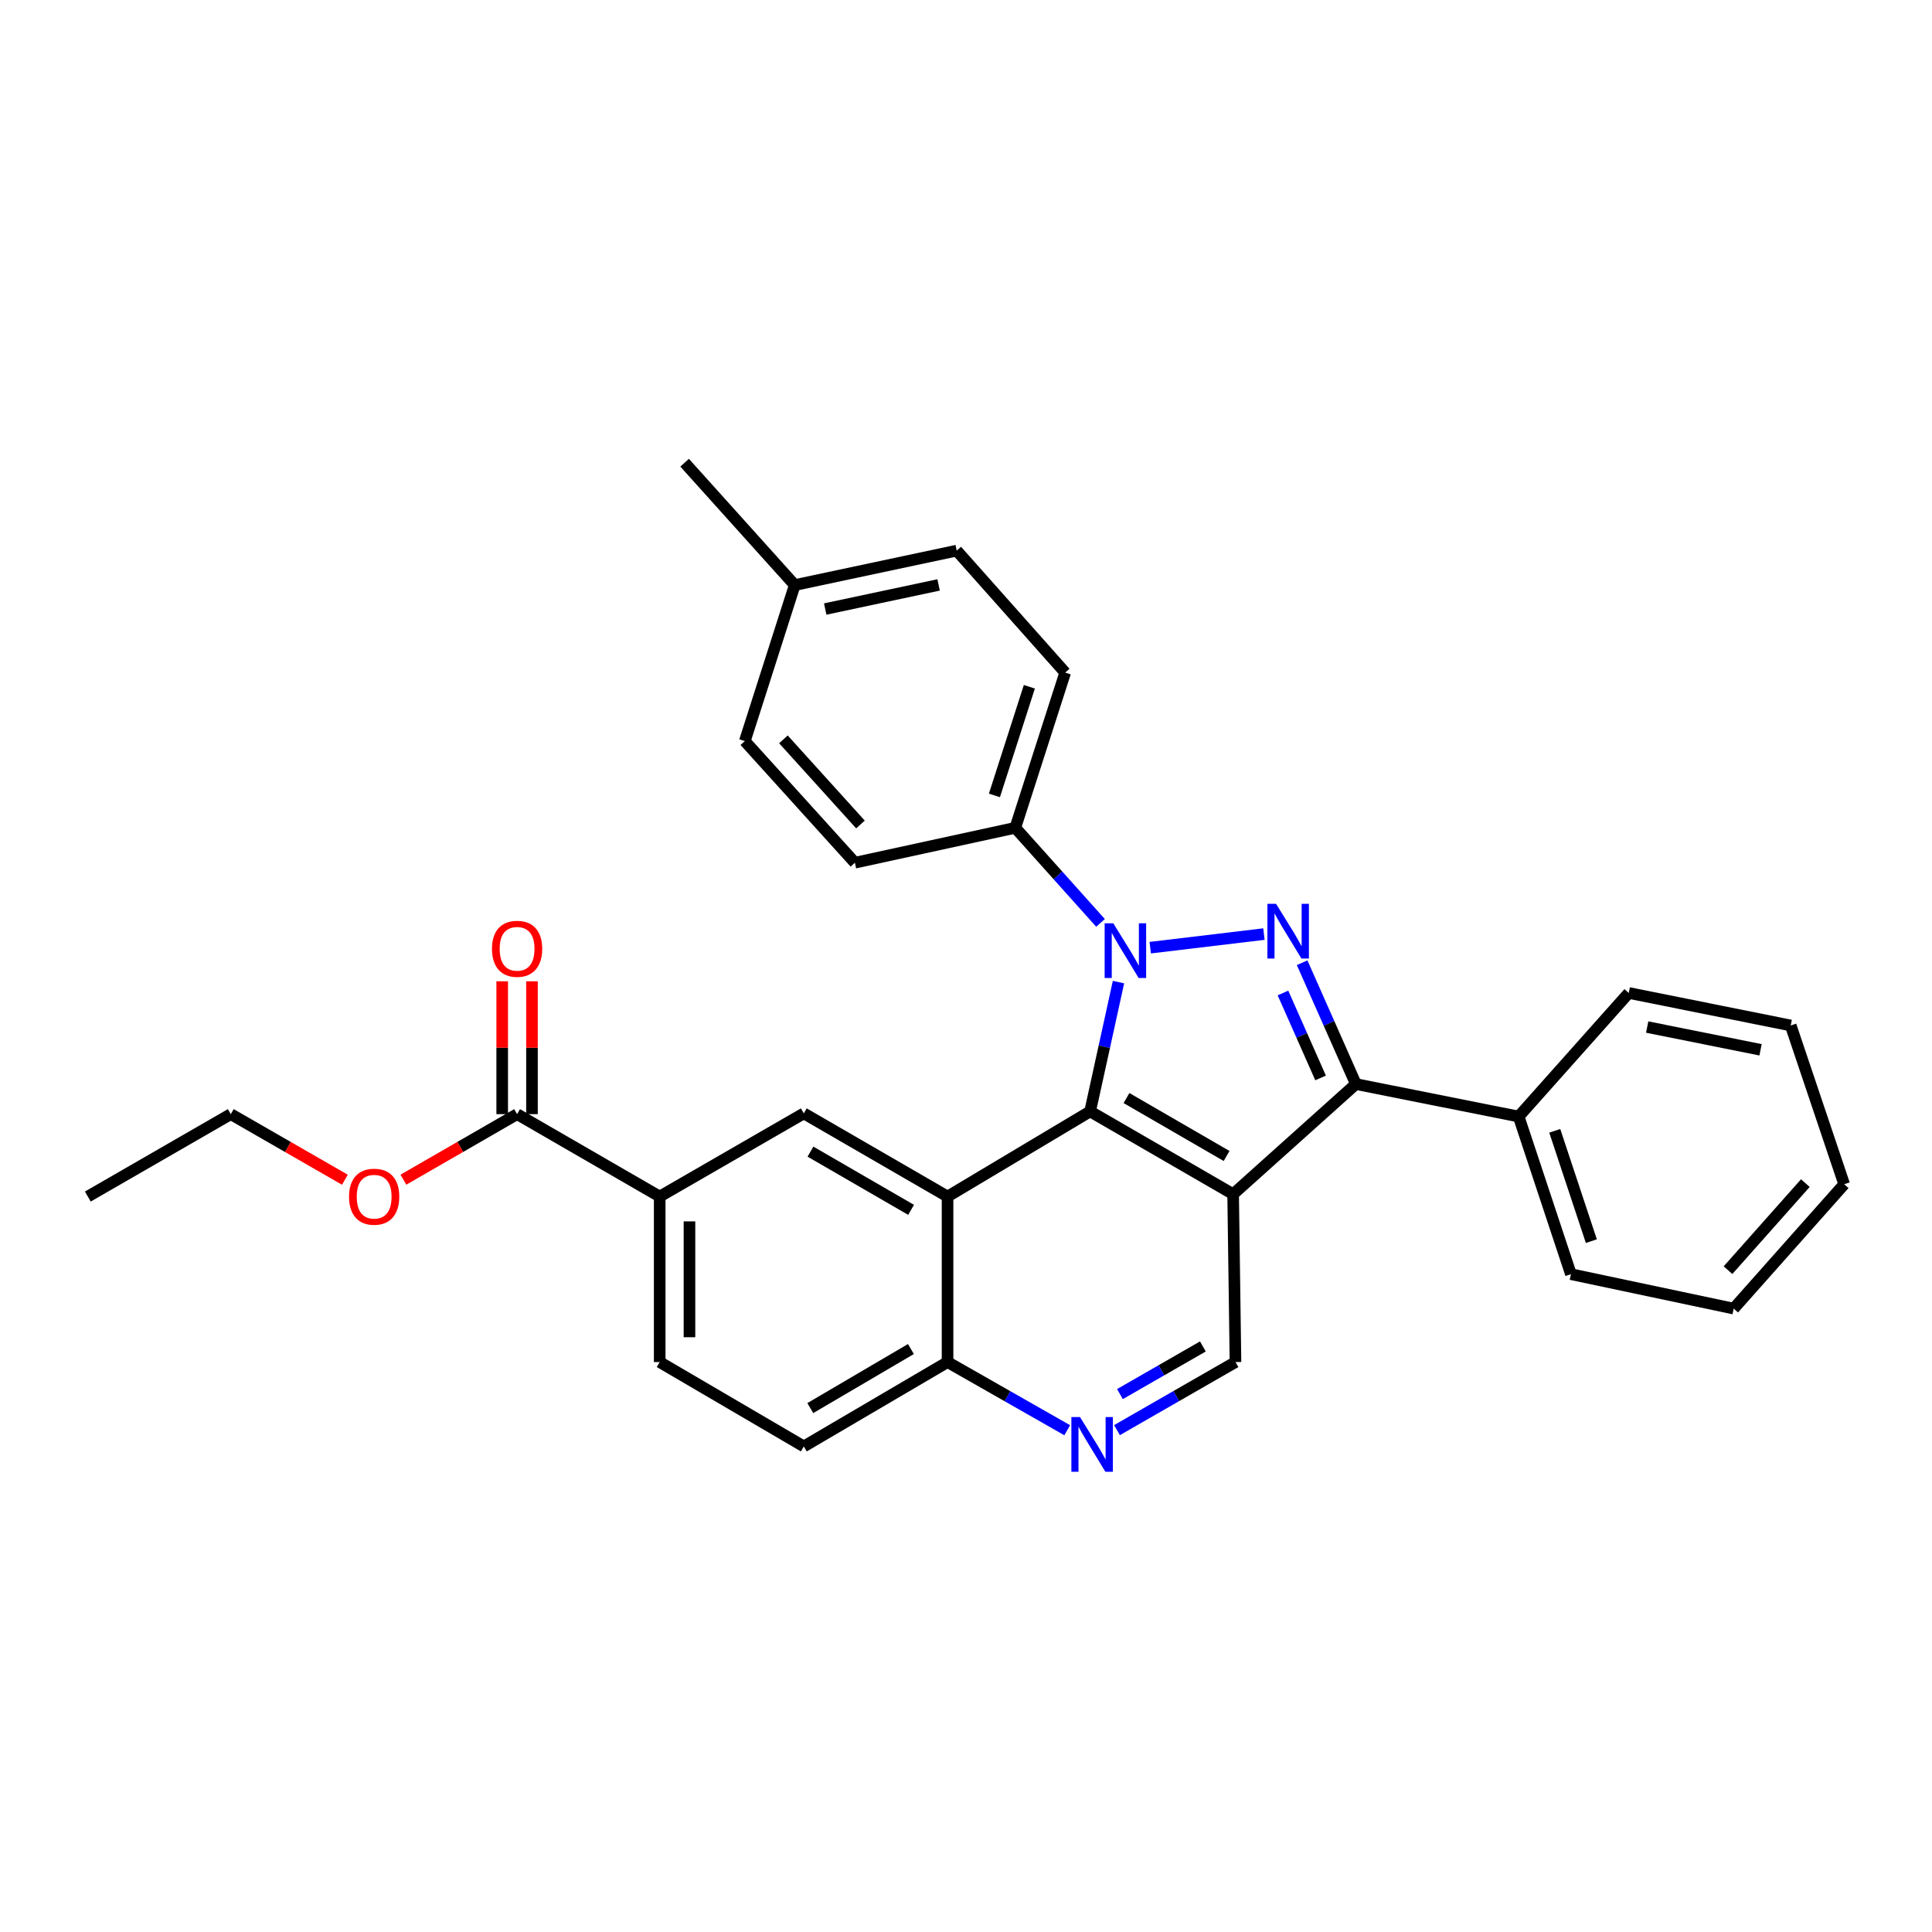 <?xml version='1.0' encoding='iso-8859-1'?>
<svg version='1.1' baseProfile='full'
              xmlns='http://www.w3.org/2000/svg'
                      xmlns:rdkit='http://www.rdkit.org/xml'
                      xmlns:xlink='http://www.w3.org/1999/xlink'
                  xml:space='preserve'
width='1000px' height='1000px' viewBox='0 0 1000 1000'>
<!-- END OF HEADER -->
<rect style='opacity:1.0;fill:#FFFFFF;stroke:none' width='1000' height='1000' x='0' y='0'> </rect>
<path class='bond-1' d='M 578.927,508.342 L 571.586,541.803' style='fill:none;fill-rule:evenodd;stroke:#0000FF;stroke-width:6px;stroke-linecap:butt;stroke-linejoin:miter;stroke-opacity:1' />
<path class='bond-1' d='M 571.586,541.803 L 564.244,575.264' style='fill:none;fill-rule:evenodd;stroke:#000000;stroke-width:6px;stroke-linecap:butt;stroke-linejoin:miter;stroke-opacity:1' />
<path class='bond-2' d='M 595.363,490.515 L 654.212,483.48' style='fill:none;fill-rule:evenodd;stroke:#0000FF;stroke-width:6px;stroke-linecap:butt;stroke-linejoin:miter;stroke-opacity:1' />
<path class='bond-9' d='M 569.627,477.688 L 547.569,453.078' style='fill:none;fill-rule:evenodd;stroke:#0000FF;stroke-width:6px;stroke-linecap:butt;stroke-linejoin:miter;stroke-opacity:1' />
<path class='bond-9' d='M 547.569,453.078 L 525.511,428.468' style='fill:none;fill-rule:evenodd;stroke:#000000;stroke-width:6px;stroke-linecap:butt;stroke-linejoin:miter;stroke-opacity:1' />
<path class='bond-0' d='M 638.267,618.099 L 564.244,575.264' style='fill:none;fill-rule:evenodd;stroke:#000000;stroke-width:6px;stroke-linecap:butt;stroke-linejoin:miter;stroke-opacity:1' />
<path class='bond-0' d='M 634.884,598.332 L 583.068,568.348' style='fill:none;fill-rule:evenodd;stroke:#000000;stroke-width:6px;stroke-linecap:butt;stroke-linejoin:miter;stroke-opacity:1' />
<path class='bond-6' d='M 638.267,618.099 L 639.483,705.002' style='fill:none;fill-rule:evenodd;stroke:#000000;stroke-width:6px;stroke-linecap:butt;stroke-linejoin:miter;stroke-opacity:1' />
<path class='bond-30' d='M 638.267,618.099 L 701.8,561.109' style='fill:none;fill-rule:evenodd;stroke:#000000;stroke-width:6px;stroke-linecap:butt;stroke-linejoin:miter;stroke-opacity:1' />
<path class='bond-4' d='M 564.244,575.264 L 490.452,619.332' style='fill:none;fill-rule:evenodd;stroke:#000000;stroke-width:6px;stroke-linecap:butt;stroke-linejoin:miter;stroke-opacity:1' />
<path class='bond-3' d='M 673.981,498.305 L 687.89,529.707' style='fill:none;fill-rule:evenodd;stroke:#0000FF;stroke-width:6px;stroke-linecap:butt;stroke-linejoin:miter;stroke-opacity:1' />
<path class='bond-3' d='M 687.89,529.707 L 701.8,561.109' style='fill:none;fill-rule:evenodd;stroke:#000000;stroke-width:6px;stroke-linecap:butt;stroke-linejoin:miter;stroke-opacity:1' />
<path class='bond-3' d='M 664.06,513.969 L 673.797,535.95' style='fill:none;fill-rule:evenodd;stroke:#0000FF;stroke-width:6px;stroke-linecap:butt;stroke-linejoin:miter;stroke-opacity:1' />
<path class='bond-3' d='M 673.797,535.95 L 683.534,557.931' style='fill:none;fill-rule:evenodd;stroke:#000000;stroke-width:6px;stroke-linecap:butt;stroke-linejoin:miter;stroke-opacity:1' />
<path class='bond-12' d='M 701.8,561.109 L 786.049,577.919' style='fill:none;fill-rule:evenodd;stroke:#000000;stroke-width:6px;stroke-linecap:butt;stroke-linejoin:miter;stroke-opacity:1' />
<path class='bond-5' d='M 490.452,619.332 L 416.051,576.283' style='fill:none;fill-rule:evenodd;stroke:#000000;stroke-width:6px;stroke-linecap:butt;stroke-linejoin:miter;stroke-opacity:1' />
<path class='bond-5' d='M 471.572,626.217 L 419.492,596.083' style='fill:none;fill-rule:evenodd;stroke:#000000;stroke-width:6px;stroke-linecap:butt;stroke-linejoin:miter;stroke-opacity:1' />
<path class='bond-11' d='M 490.452,619.332 L 490.452,705.002' style='fill:none;fill-rule:evenodd;stroke:#000000;stroke-width:6px;stroke-linecap:butt;stroke-linejoin:miter;stroke-opacity:1' />
<path class='bond-8' d='M 416.051,576.283 L 341.454,619.332' style='fill:none;fill-rule:evenodd;stroke:#000000;stroke-width:6px;stroke-linecap:butt;stroke-linejoin:miter;stroke-opacity:1' />
<path class='bond-32' d='M 639.483,705.002 L 608.821,722.617' style='fill:none;fill-rule:evenodd;stroke:#000000;stroke-width:6px;stroke-linecap:butt;stroke-linejoin:miter;stroke-opacity:1' />
<path class='bond-32' d='M 608.821,722.617 L 578.159,740.233' style='fill:none;fill-rule:evenodd;stroke:#0000FF;stroke-width:6px;stroke-linecap:butt;stroke-linejoin:miter;stroke-opacity:1' />
<path class='bond-32' d='M 622.606,696.921 L 601.143,709.252' style='fill:none;fill-rule:evenodd;stroke:#000000;stroke-width:6px;stroke-linecap:butt;stroke-linejoin:miter;stroke-opacity:1' />
<path class='bond-32' d='M 601.143,709.252 L 579.679,721.582' style='fill:none;fill-rule:evenodd;stroke:#0000FF;stroke-width:6px;stroke-linecap:butt;stroke-linejoin:miter;stroke-opacity:1' />
<path class='bond-7' d='M 552.387,740.287 L 521.419,722.645' style='fill:none;fill-rule:evenodd;stroke:#0000FF;stroke-width:6px;stroke-linecap:butt;stroke-linejoin:miter;stroke-opacity:1' />
<path class='bond-7' d='M 521.419,722.645 L 490.452,705.002' style='fill:none;fill-rule:evenodd;stroke:#000000;stroke-width:6px;stroke-linecap:butt;stroke-linejoin:miter;stroke-opacity:1' />
<path class='bond-10' d='M 341.454,619.332 L 267.645,576.677' style='fill:none;fill-rule:evenodd;stroke:#000000;stroke-width:6px;stroke-linecap:butt;stroke-linejoin:miter;stroke-opacity:1' />
<path class='bond-33' d='M 341.454,619.332 L 341.454,705.002' style='fill:none;fill-rule:evenodd;stroke:#000000;stroke-width:6px;stroke-linecap:butt;stroke-linejoin:miter;stroke-opacity:1' />
<path class='bond-33' d='M 356.869,632.183 L 356.869,692.152' style='fill:none;fill-rule:evenodd;stroke:#000000;stroke-width:6px;stroke-linecap:butt;stroke-linejoin:miter;stroke-opacity:1' />
<path class='bond-16' d='M 525.511,428.468 L 551.339,348.141' style='fill:none;fill-rule:evenodd;stroke:#000000;stroke-width:6px;stroke-linecap:butt;stroke-linejoin:miter;stroke-opacity:1' />
<path class='bond-16' d='M 514.711,411.7 L 532.79,355.472' style='fill:none;fill-rule:evenodd;stroke:#000000;stroke-width:6px;stroke-linecap:butt;stroke-linejoin:miter;stroke-opacity:1' />
<path class='bond-17' d='M 525.511,428.468 L 442.487,446.537' style='fill:none;fill-rule:evenodd;stroke:#000000;stroke-width:6px;stroke-linecap:butt;stroke-linejoin:miter;stroke-opacity:1' />
<path class='bond-13' d='M 275.352,576.677 L 275.352,542.297' style='fill:none;fill-rule:evenodd;stroke:#000000;stroke-width:6px;stroke-linecap:butt;stroke-linejoin:miter;stroke-opacity:1' />
<path class='bond-13' d='M 275.352,542.297 L 275.352,507.918' style='fill:none;fill-rule:evenodd;stroke:#FF0000;stroke-width:6px;stroke-linecap:butt;stroke-linejoin:miter;stroke-opacity:1' />
<path class='bond-13' d='M 259.938,576.677 L 259.938,542.297' style='fill:none;fill-rule:evenodd;stroke:#000000;stroke-width:6px;stroke-linecap:butt;stroke-linejoin:miter;stroke-opacity:1' />
<path class='bond-13' d='M 259.938,542.297 L 259.938,507.918' style='fill:none;fill-rule:evenodd;stroke:#FF0000;stroke-width:6px;stroke-linecap:butt;stroke-linejoin:miter;stroke-opacity:1' />
<path class='bond-18' d='M 267.645,576.677 L 238.222,593.642' style='fill:none;fill-rule:evenodd;stroke:#000000;stroke-width:6px;stroke-linecap:butt;stroke-linejoin:miter;stroke-opacity:1' />
<path class='bond-18' d='M 238.222,593.642 L 208.799,610.606' style='fill:none;fill-rule:evenodd;stroke:#FF0000;stroke-width:6px;stroke-linecap:butt;stroke-linejoin:miter;stroke-opacity:1' />
<path class='bond-15' d='M 490.452,705.002 L 416.051,748.668' style='fill:none;fill-rule:evenodd;stroke:#000000;stroke-width:6px;stroke-linecap:butt;stroke-linejoin:miter;stroke-opacity:1' />
<path class='bond-15' d='M 471.489,698.258 L 419.409,728.824' style='fill:none;fill-rule:evenodd;stroke:#000000;stroke-width:6px;stroke-linecap:butt;stroke-linejoin:miter;stroke-opacity:1' />
<path class='bond-22' d='M 786.049,577.919 L 813.11,659.504' style='fill:none;fill-rule:evenodd;stroke:#000000;stroke-width:6px;stroke-linecap:butt;stroke-linejoin:miter;stroke-opacity:1' />
<path class='bond-22' d='M 804.738,585.304 L 823.681,642.414' style='fill:none;fill-rule:evenodd;stroke:#000000;stroke-width:6px;stroke-linecap:butt;stroke-linejoin:miter;stroke-opacity:1' />
<path class='bond-23' d='M 786.049,577.919 L 843.039,513.958' style='fill:none;fill-rule:evenodd;stroke:#000000;stroke-width:6px;stroke-linecap:butt;stroke-linejoin:miter;stroke-opacity:1' />
<path class='bond-14' d='M 341.454,705.002 L 416.051,748.668' style='fill:none;fill-rule:evenodd;stroke:#000000;stroke-width:6px;stroke-linecap:butt;stroke-linejoin:miter;stroke-opacity:1' />
<path class='bond-19' d='M 551.339,348.141 L 495.187,285.002' style='fill:none;fill-rule:evenodd;stroke:#000000;stroke-width:6px;stroke-linecap:butt;stroke-linejoin:miter;stroke-opacity:1' />
<path class='bond-20' d='M 442.487,446.537 L 385.522,383.586' style='fill:none;fill-rule:evenodd;stroke:#000000;stroke-width:6px;stroke-linecap:butt;stroke-linejoin:miter;stroke-opacity:1' />
<path class='bond-20' d='M 445.372,426.752 L 405.496,382.686' style='fill:none;fill-rule:evenodd;stroke:#000000;stroke-width:6px;stroke-linecap:butt;stroke-linejoin:miter;stroke-opacity:1' />
<path class='bond-24' d='M 178.524,610.63 L 148.988,593.654' style='fill:none;fill-rule:evenodd;stroke:#FF0000;stroke-width:6px;stroke-linecap:butt;stroke-linejoin:miter;stroke-opacity:1' />
<path class='bond-24' d='M 148.988,593.654 L 119.452,576.677' style='fill:none;fill-rule:evenodd;stroke:#000000;stroke-width:6px;stroke-linecap:butt;stroke-linejoin:miter;stroke-opacity:1' />
<path class='bond-31' d='M 495.187,285.002 L 411.35,302.832' style='fill:none;fill-rule:evenodd;stroke:#000000;stroke-width:6px;stroke-linecap:butt;stroke-linejoin:miter;stroke-opacity:1' />
<path class='bond-31' d='M 485.818,302.754 L 427.132,315.234' style='fill:none;fill-rule:evenodd;stroke:#000000;stroke-width:6px;stroke-linecap:butt;stroke-linejoin:miter;stroke-opacity:1' />
<path class='bond-21' d='M 385.522,383.586 L 411.35,302.832' style='fill:none;fill-rule:evenodd;stroke:#000000;stroke-width:6px;stroke-linecap:butt;stroke-linejoin:miter;stroke-opacity:1' />
<path class='bond-25' d='M 411.35,302.832 L 354.359,239.496' style='fill:none;fill-rule:evenodd;stroke:#000000;stroke-width:6px;stroke-linecap:butt;stroke-linejoin:miter;stroke-opacity:1' />
<path class='bond-27' d='M 813.11,659.504 L 897.358,677.333' style='fill:none;fill-rule:evenodd;stroke:#000000;stroke-width:6px;stroke-linecap:butt;stroke-linejoin:miter;stroke-opacity:1' />
<path class='bond-28' d='M 843.039,513.958 L 926.868,530.785' style='fill:none;fill-rule:evenodd;stroke:#000000;stroke-width:6px;stroke-linecap:butt;stroke-linejoin:miter;stroke-opacity:1' />
<path class='bond-28' d='M 852.58,531.595 L 911.26,543.374' style='fill:none;fill-rule:evenodd;stroke:#000000;stroke-width:6px;stroke-linecap:butt;stroke-linejoin:miter;stroke-opacity:1' />
<path class='bond-26' d='M 119.452,576.677 L 45.455,619.332' style='fill:none;fill-rule:evenodd;stroke:#000000;stroke-width:6px;stroke-linecap:butt;stroke-linejoin:miter;stroke-opacity:1' />
<path class='bond-34' d='M 897.358,677.333 L 954.545,612.961' style='fill:none;fill-rule:evenodd;stroke:#000000;stroke-width:6px;stroke-linecap:butt;stroke-linejoin:miter;stroke-opacity:1' />
<path class='bond-34' d='M 894.412,657.44 L 934.444,612.379' style='fill:none;fill-rule:evenodd;stroke:#000000;stroke-width:6px;stroke-linecap:butt;stroke-linejoin:miter;stroke-opacity:1' />
<path class='bond-29' d='M 926.868,530.785 L 954.545,612.961' style='fill:none;fill-rule:evenodd;stroke:#000000;stroke-width:6px;stroke-linecap:butt;stroke-linejoin:miter;stroke-opacity:1' />
<path  class='atom-0' d='M 576.241 477.892
L 585.521 492.892
Q 586.441 494.372, 587.921 497.052
Q 589.401 499.732, 589.481 499.892
L 589.481 477.892
L 593.241 477.892
L 593.241 506.212
L 589.361 506.212
L 579.401 489.812
Q 578.241 487.892, 577.001 485.692
Q 575.801 483.492, 575.441 482.812
L 575.441 506.212
L 571.761 506.212
L 571.761 477.892
L 576.241 477.892
' fill='#0000FF'/>
<path  class='atom-3' d='M 660.49 467.821
L 669.77 482.821
Q 670.69 484.301, 672.17 486.981
Q 673.65 489.661, 673.73 489.821
L 673.73 467.821
L 677.49 467.821
L 677.49 496.141
L 673.61 496.141
L 663.65 479.741
Q 662.49 477.821, 661.25 475.621
Q 660.05 473.421, 659.69 472.741
L 659.69 496.141
L 656.01 496.141
L 656.01 467.821
L 660.49 467.821
' fill='#0000FF'/>
<path  class='atom-8' d='M 559.02 733.472
L 568.3 748.472
Q 569.22 749.952, 570.7 752.632
Q 572.18 755.312, 572.26 755.472
L 572.26 733.472
L 576.02 733.472
L 576.02 761.792
L 572.14 761.792
L 562.18 745.392
Q 561.02 743.472, 559.78 741.272
Q 558.58 739.072, 558.22 738.392
L 558.22 761.792
L 554.54 761.792
L 554.54 733.472
L 559.02 733.472
' fill='#0000FF'/>
<path  class='atom-14' d='M 254.645 491.096
Q 254.645 484.296, 258.005 480.496
Q 261.365 476.696, 267.645 476.696
Q 273.925 476.696, 277.285 480.496
Q 280.645 484.296, 280.645 491.096
Q 280.645 497.976, 277.245 501.896
Q 273.845 505.776, 267.645 505.776
Q 261.405 505.776, 258.005 501.896
Q 254.645 498.016, 254.645 491.096
M 267.645 502.576
Q 271.965 502.576, 274.285 499.696
Q 276.645 496.776, 276.645 491.096
Q 276.645 485.536, 274.285 482.736
Q 271.965 479.896, 267.645 479.896
Q 263.325 479.896, 260.965 482.696
Q 258.645 485.496, 258.645 491.096
Q 258.645 496.816, 260.965 499.696
Q 263.325 502.576, 267.645 502.576
' fill='#FF0000'/>
<path  class='atom-19' d='M 180.664 619.412
Q 180.664 612.612, 184.024 608.812
Q 187.384 605.012, 193.664 605.012
Q 199.944 605.012, 203.304 608.812
Q 206.664 612.612, 206.664 619.412
Q 206.664 626.292, 203.264 630.212
Q 199.864 634.092, 193.664 634.092
Q 187.424 634.092, 184.024 630.212
Q 180.664 626.332, 180.664 619.412
M 193.664 630.892
Q 197.984 630.892, 200.304 628.012
Q 202.664 625.092, 202.664 619.412
Q 202.664 613.852, 200.304 611.052
Q 197.984 608.212, 193.664 608.212
Q 189.344 608.212, 186.984 611.012
Q 184.664 613.812, 184.664 619.412
Q 184.664 625.132, 186.984 628.012
Q 189.344 630.892, 193.664 630.892
' fill='#FF0000'/>
</svg>
